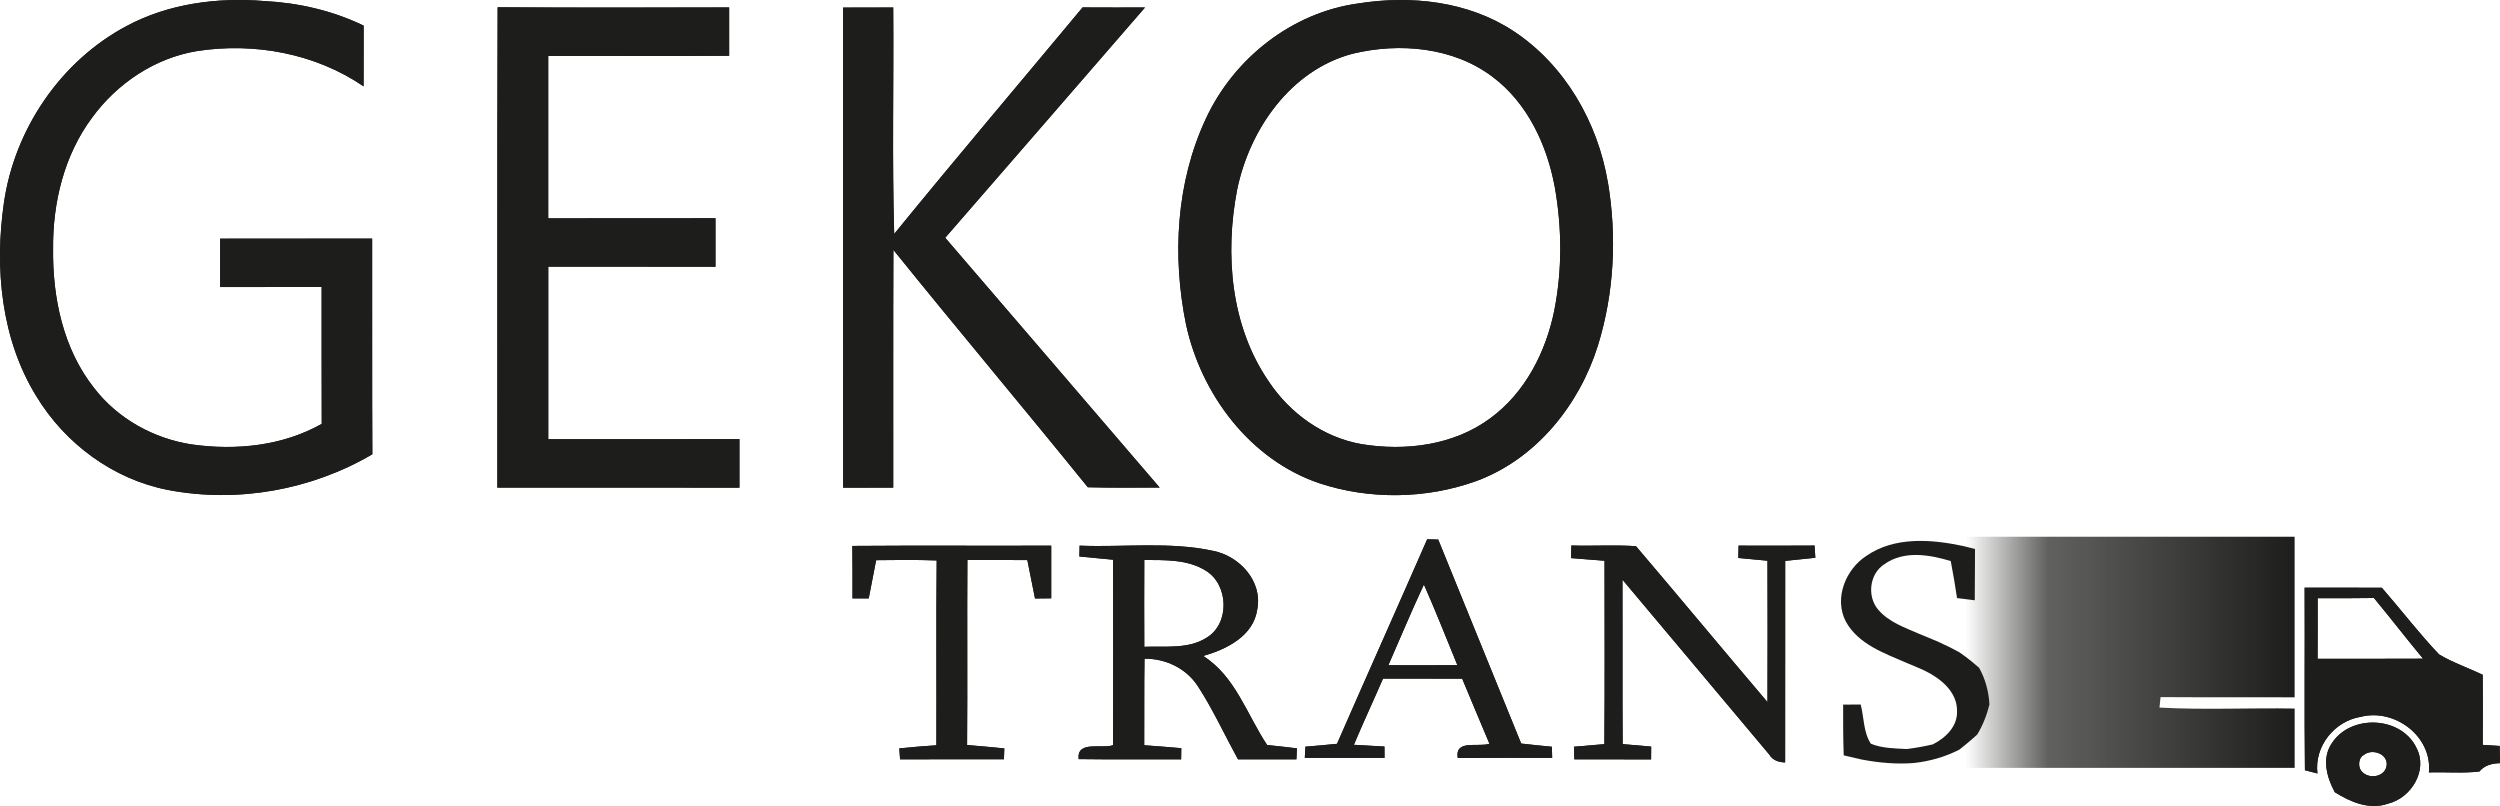 <?xml version="1.0" encoding="UTF-8"?>
<svg id="Vrstva_2" data-name="Vrstva 2" xmlns="http://www.w3.org/2000/svg" xmlns:xlink="http://www.w3.org/1999/xlink" viewBox="0 0 755.33 243.52">
  <defs>
    <style>
      .cls-1 {
        fill: #1d1d1b;
      }

      .cls-1, .cls-2 {
        stroke-width: 0px;
      }

      .cls-2 {
        fill: url(#Nepojmenovaný_přechod_2);
      }
    </style>
    <linearGradient id="Nepojmenovaný_přechod_2" data-name="Nepojmenovaný přechod 2" x1="593.89" y1="197.08" x2="693.28" y2="197.08" gradientUnits="userSpaceOnUse">
      <stop offset="0" stop-color="#1d1d1b" stop-opacity="0"/>
      <stop offset=".25" stop-color="#1d1d1b" stop-opacity=".7"/>
      <stop offset="1" stop-color="#1d1d1b"/>
    </linearGradient>
  </defs>
  <g id="Vrstva_1-2" data-name="Vrstva 1">
    <g>
      <path class="cls-2" d="M693.28,162.17v48.51c-13.52-.06-27.01.03-40.51-.06-.08.78-.23,2.36-.32,3.16,13.57.75,27.24.05,40.84.29v17.92h-99.39v-69.82h99.39Z"/>
      <path class="cls-1" d="M730.05,225.87c-4.67-9.55-19.86-10.13-25.54-1.29-3.1,4.53-1.52,10.33.92,14.78,4.74,2.96,10.45,5.43,16.08,3.45,7.04-1.72,12.18-10.17,8.53-16.94ZM721.03,231.62c-.86,3.59-6.38,3.88-7.95.72-.63-1.3-.31-3.61,1.1-4.24,2.59-2.12,7.69-.21,6.84,3.51Z"/>
      <path class="cls-1" d="M755.22,225.37c-1.27-.09-3.82-.25-5.11-.32.05-7.06.05-14.12,0-21.18-4.4-2.09-9.05-3.67-13.21-6.17-6.08-6.41-11.46-13.46-17.26-20.12-7.78-.05-15.56-.02-23.34-.02.09,18.38-.11,36.77.09,55.15.95.25,2.84.74,3.79.98-1.03-8.18,5.13-15.85,13.15-17.13,10.2-2.58,21.58,5.92,20.52,16.8,5.06-.14,10.17.32,15.24-.26,1.61-1.92,3.85-2.47,6.25-2.52-.03-1.3-.08-3.93-.11-5.23ZM700.22,199.04c.05-6.11.02-12.22.02-18.31,5.66.02,11.33.03,17-.06,5.02,6.05,9.81,12.29,14.84,18.34-10.62.06-21.24.02-31.86.03Z"/>
      <path class="cls-1" d="M382.85,225.1c-6.11-9.15-9.61-20.81-19.35-26.92,7.04-1.96,15.24-6.02,16.36-14.09,1.66-8.47-5.34-16.07-13.29-17.65-13.26-2.87-26.93-1.04-40.39-1.58-.02.83-.05,2.47-.06,3.28,3.39.32,6.77.64,10.17.97.06,18.69.05,37.37,0,56.04-3.42,1.2-11.02-1.53-10.4,4.2,10.33.15,20.64.02,30.97.08.02-.84.03-2.53.05-3.38-3.74-.32-7.47-.63-11.2-.89.05-8.72-.05-17.43.08-26.15,6.37-.06,12.57,2.89,16.1,8.27,4.59,7.06,8.09,14.76,12.15,22.13,5.88.02,11.75,0,17.65,0,.03-.83.11-2.49.15-3.31-2.99-.35-5.98-.72-8.98-1.01ZM345.73,195.42c-.03-8.75-.05-17.49,0-26.24,6.28.06,13.12-.23,18.65,3.28,6.87,4.27,7.24,16.02.12,20.24-5.57,3.51-12.52,2.46-18.77,2.72Z"/>
      <path class="cls-1" d="M257.52,164.94c.06,5.28.05,10.56.05,15.85h4.9c.74-3.85,1.49-7.69,2.24-11.54,6.09-.09,12.18-.14,18.29.08-.18,18.61-.02,37.23-.09,55.84-3.74.23-7.47.57-11.2.94.06.83.17,2.49.23,3.31,10.47-.05,20.92,0,31.38-.02.03-.83.09-2.47.12-3.28-3.76-.35-7.5-.75-11.25-1.03.14-18.65-.03-37.27.09-55.92,6.03.03,12.08,0,18.11.05.75,3.87,1.53,7.73,2.32,11.6,1.23-.02,3.67-.03,4.9-.05-.02-5.31-.03-10.62,0-15.91-20.03.08-40.05-.08-60.08.08h0Z"/>
      <path class="cls-1" d="M468.88,225.62c-3.12-.31-6.2-.61-9.28-.97-8.33-20.55-16.74-41.08-25.07-61.63-.83-.03-2.5-.06-3.33-.09-9.02,20.62-18.23,41.17-27.25,61.8-3.18.32-6.37.61-9.55.86-.05.84-.14,2.53-.18,3.38,8.03-.02,16.05-.02,24.09,0,0-.86-.02-2.56-.02-3.42-3.1-.17-6.17-.34-9.24-.52,2.82-6.72,5.91-13.32,8.81-20.01,7.96.02,15.93.02,23.91.03,2.7,6.57,5.51,13.09,8.24,19.66-3.42,1.14-10.5-1.41-9.58,4.3,9.5-.08,19.01-.03,28.53-.03-.03-.84-.06-2.52-.08-3.35ZM419.47,200.98c3.56-8.13,6.98-16.33,10.74-24.37,3.56,8.03,6.77,16.22,10.11,24.35-6.97.06-13.92.05-20.85.02Z"/>
      <path class="cls-1" d="M548.24,164.85c.06.92.17,2.75.23,3.67-3.04.32-6.08.61-9.1.94-.03,19.72-.02,39.45-.02,59.19v1.7c-1.95-.02-3.76-.64-4.8-2.38-14.75-17.63-29.59-35.2-44.35-52.82.06,16.56-.05,33.12.06,49.67,2.85.26,5.74.52,8.62.75,0,.97-.02,2.9-.03,3.88-7.73-.06-15.45,0-23.19-.03-.03-.95-.09-2.85-.12-3.81,3.05-.26,6.12-.52,9.19-.78.15-18.48.05-36.94.05-55.41-3.38-.23-6.75-.55-10.11-.8.02-.95.08-2.85.09-3.81,6.51.21,13.03-.23,19.52.21,13.32,15.64,26.43,31.46,39.73,47.11.05-14.24.05-28.48,0-42.72-2.95-.28-5.89-.55-8.82-.83.02-.94.06-2.79.09-3.73,7.64.03,15.3.03,22.96-.02Z"/>
      <path class="cls-1" d="M327.08,2.25c-18.98,22.8-38.18,45.44-56.92,68.43-.66-22.79-.11-45.61-.29-68.41-5.05,0-10.1,0-15.15.02.02,48.35,0,96.71.02,145.06,5.03-.02,10.08-.02,15.13-.02.03-23.94-.05-47.88.05-71.82,19.4,24.05,39.3,47.69,58.74,71.71,7.23.2,14.46.09,21.7.09-21.62-25.14-43.15-50.35-64.79-75.47,20.13-23.19,40.28-46.36,60.37-69.58-6.29,0-12.58.03-18.86-.02h0Z"/>
      <path class="cls-1" d="M150.35,2.2c-.17,48.39-.03,96.75-.08,145.12,24.38,0,48.77-.02,73.14.02v-14.66c-19.26.03-38.5,0-57.76.02-.03-17.37-.02-34.76,0-52.13,16.83.03,33.68-.03,50.52.03v-14.67c-16.83.05-33.68,0-50.53.03V16.88c18.22-.02,36.45.06,54.66-.03-.03-4.88-.03-9.74,0-14.61-23.33.02-46.64.09-69.95-.05h0Z"/>
      <path class="cls-1" d="M485.78,55.05c-3.07-18.14-13.01-35.49-28.57-45.7-13.67-8.98-30.91-10.83-46.77-8.32-20.12,2.73-37.69,16.63-46.14,34.9-8.96,19.21-10.17,41.51-5.97,62.09,4.57,21.13,19.32,40.84,40.21,47.96,15.28,5.05,32.35,4.82,47.5-.64,18.02-6.63,31.11-22.93,36.74-40.93,4.93-15.88,5.77-32.98,3.02-49.35ZM469.63,93.68c-2.55,12.63-8.82,25.01-19.41,32.72-11.03,8.16-25.64,9.97-38.89,7.78-11.49-2.01-21.62-9.3-28.01-18.94-11.49-16.71-13.29-38.4-9.55-57.88,3.73-18.26,16.19-36.23,34.94-41.14,14.15-3.41,30.37-1.99,42.25,7,10.57,7.92,16.45,20.62,18.8,33.36,2.16,12.25,2.26,24.89-.14,37.11Z"/>
      <path class="cls-1" d="M38.25,7.86C18.34,18.43,4.41,38.98,1.19,61.23c-2.87,19.8-.87,41.22,9.82,58.53,8.67,14.29,23.19,25.04,39.68,28.25,20.98,4.05,43.4.06,61.81-10.77-.11-21.71-.02-43.44-.06-65.16-15.32.03-30.61,0-45.93.02.02,4.88.02,9.76,0,14.62,10.22-.03,20.44,0,30.66-.02.02,13.8-.03,27.58.03,41.36-11.82,6.68-25.95,8.09-39.21,6.22-11.52-1.73-22.44-7.78-29.57-17.06-9.33-11.8-12.57-27.28-12.38-42.06-.14-13.96,3.36-28.34,11.8-39.65,7.57-10.36,19-18.02,31.75-20.1,17.26-2.65,35.72.72,50.26,10.68.02-6.12,0-12.23.02-18.35C100.47,3.2,90.18.83,79.79.31c-14.16-1.15-28.9.78-41.54,7.55h0Z"/>
      <path class="cls-1" d="M112.45,72.09c-15.32.03-30.61,0-45.93.02.02,4.88.02,9.76,0,14.62,10.22-.03,20.44,0,30.66-.02.02,13.8-.03,27.58.03,41.36-11.82,6.68-25.95,8.09-39.21,6.22-11.52-1.73-22.44-7.78-29.57-17.06-9.33-11.8-12.57-27.28-12.38-42.06-.14-13.96,3.36-28.34,11.8-39.65,7.57-10.36,19-18.02,31.75-20.1,17.26-2.65,35.72.72,50.26,10.68.02-6.12,0-12.23.02-18.35C100.48,3.2,90.18.84,79.79.31c-14.16-1.15-28.9.78-41.54,7.55C18.35,18.44,4.41,38.99,1.19,61.24c-2.87,19.8-.87,41.22,9.82,58.53,8.67,14.29,23.19,25.04,39.68,28.25,20.98,4.05,43.4.06,61.81-10.77-.11-21.71-.02-43.44-.06-65.16ZM485.78,55.05c-3.07-18.14-13.01-35.49-28.57-45.7-13.67-8.98-30.91-10.83-46.77-8.32-20.12,2.73-37.69,16.63-46.14,34.9-8.96,19.21-10.17,41.51-5.97,62.09,4.57,21.13,19.32,40.84,40.21,47.96,15.28,5.05,32.35,4.82,47.5-.64,18.02-6.63,31.11-22.93,36.74-40.93,4.93-15.88,5.77-32.98,3.02-49.35ZM469.63,93.68c-2.55,12.63-8.82,25.01-19.41,32.72-11.03,8.16-25.64,9.97-38.89,7.78-11.49-2.01-21.62-9.3-28.01-18.94-11.49-16.71-13.29-38.4-9.55-57.88,3.73-18.26,16.19-36.23,34.94-41.14,14.15-3.41,30.37-1.99,42.25,7,10.57,7.92,16.45,20.62,18.8,33.36,2.16,12.25,2.26,24.89-.14,37.11ZM165.65,132.7c-.03-17.37-.02-34.76,0-52.13,16.83.03,33.68-.03,50.52.03v-14.67c-16.83.05-33.68,0-50.53.03V16.89c18.22-.02,36.45.06,54.66-.03-.03-4.88-.03-9.74,0-14.61-23.33.02-46.64.09-69.95-.05-.17,48.39-.03,96.75-.08,145.12,24.38,0,48.77-.02,73.14.02v-14.66c-19.26.03-38.5,0-57.76.02Z"/>
      <path class="cls-1" d="M285.58,71.84c20.13-23.19,40.28-46.36,60.37-69.58-6.29,0-12.58.03-18.86-.02-18.98,22.8-38.18,45.44-56.92,68.43-.66-22.79-.11-45.61-.29-68.41-5.05,0-10.1,0-15.15.02.02,48.35,0,96.71.02,145.06,5.03-.02,10.08-.02,15.13-.02.03-23.94-.05-47.88.05-71.82,19.4,24.05,39.3,47.69,58.74,71.71,7.23.2,14.46.09,21.7.09-21.62-25.14-43.15-50.35-64.79-75.47ZM597.86,201.68c-1.29-1.14-2.61-2.21-3.97-3.24-.61-.46-1.24-.91-1.87-1.35-2.04-1.14-4.14-2.16-6.26-3.12-1.98-.86-3.97-1.66-5.94-2.47-4.36-1.92-9.15-3.54-12.32-7.26-3.48-4.01-2.7-10.9,1.84-13.78,5.89-4.2,13.57-2.9,20.04-.95.72,3.71,1.35,7.44,1.9,11.19.86.11,1.73.21,2.61.32.91.11,1.83.23,2.75.34,0-2.99.03-5.98.05-8.98,0-2.16.02-4.34.03-6.51-.68-.17-1.9-.48-2.82-.71-.28-.08-.51-.14-.71-.18-9.67-2.06-20.79-2.93-29.34,2.99-6.29,4.13-9.81,12.91-6.14,19.87,3.77,6.83,11.65,9.53,18.4,12.48,1.78.74,3.59,1.46,5.36,2.29,4.77,2.32,9.87,6.35,9.81,12.18.21,4.67-3.45,8.15-7.3,10.11-2.61.6-5.23,1.09-7.87,1.41-3.67-.2-7.44-.2-10.86-1.6-2.26-3.41-2.07-7.93-3.07-11.85-1.32.02-3.99.03-5.31.03-.02,5.11,0,10.22.17,15.33,1.8.43,3.61.84,5.42,1.26,5.17.98,10.47,1.47,15.73,1.06,4.8-.52,9.51-1.84,13.83-4.07.64-.49,1.27-1.01,1.9-1.53,1.18-.97,2.32-1.96,3.45-2.99,1.72-2.81,2.92-5.91,3.7-9.1-.2-3.93-1.24-7.78-3.18-11.19Z"/>
      <path class="cls-1" d="M468.88,225.62c-3.12-.31-6.2-.61-9.28-.97-8.33-20.55-16.74-41.08-25.07-61.63-.83-.03-2.5-.06-3.33-.09-9.02,20.62-18.23,41.17-27.25,61.8-3.18.32-6.37.61-9.55.86-.05.84-.14,2.53-.18,3.38,8.03-.02,16.05-.02,24.09,0,0-.86-.02-2.56-.02-3.42-3.1-.17-6.17-.34-9.24-.52,2.82-6.72,5.91-13.32,8.81-20.01,7.96.02,15.93.02,23.91.03,2.7,6.57,5.51,13.09,8.24,19.66-3.42,1.14-10.5-1.41-9.58,4.3,9.5-.08,19.01-.03,28.53-.03-.03-.84-.06-2.52-.08-3.35ZM419.47,200.98c3.56-8.13,6.98-16.33,10.74-24.37,3.56,8.03,6.77,16.22,10.11,24.35-6.97.06-13.92.05-20.85.02ZM257.52,164.94c.06,5.28.05,10.56.05,15.85h4.9c.74-3.85,1.49-7.69,2.24-11.54,6.09-.09,12.18-.14,18.29.08-.18,18.61-.02,37.23-.09,55.84-3.74.23-7.47.57-11.2.94.06.83.17,2.49.23,3.31,10.47-.05,20.92,0,31.38-.02.03-.83.09-2.47.12-3.28-3.76-.35-7.5-.75-11.25-1.03.14-18.65-.03-37.27.09-55.92,6.03.03,12.08,0,18.11.05.75,3.87,1.53,7.73,2.32,11.6,1.23-.02,3.67-.03,4.9-.05-.02-5.31-.03-10.62,0-15.91-20.03.08-40.05-.08-60.08.08Z"/>
      <path class="cls-1" d="M382.85,225.1c-6.11-9.15-9.61-20.81-19.35-26.92,7.04-1.96,15.24-6.02,16.36-14.09,1.66-8.47-5.34-16.07-13.29-17.65-13.26-2.87-26.93-1.04-40.39-1.58-.02.83-.05,2.47-.06,3.28,3.39.32,6.77.64,10.17.97.06,18.69.05,37.37,0,56.04-3.42,1.2-11.02-1.53-10.4,4.2,10.33.15,20.64.02,30.97.08.02-.84.03-2.53.05-3.38-3.74-.32-7.47-.63-11.2-.89.05-8.72-.05-17.43.08-26.15,6.37-.06,12.57,2.89,16.1,8.27,4.59,7.06,8.09,14.76,12.15,22.13,5.88.02,11.75,0,17.65,0,.03-.83.11-2.49.15-3.31-2.99-.35-5.98-.72-8.98-1.01ZM345.73,195.42c-.03-8.75-.05-17.49,0-26.24,6.28.06,13.12-.23,18.65,3.28,6.87,4.27,7.24,16.02.12,20.24-5.57,3.51-12.52,2.46-18.77,2.72Z"/>
      <path class="cls-1" d="M548.47,168.52c-3.04.32-6.08.61-9.1.94-.03,19.72-.02,39.45-.02,59.19v1.7c-1.95-.02-3.76-.64-4.8-2.38-14.75-17.63-29.59-35.2-44.35-52.82.06,16.56-.05,33.12.06,49.67,2.85.26,5.74.52,8.62.75,0,.97-.02,2.9-.03,3.88-7.73-.06-15.45,0-23.19-.03-.03-.95-.09-2.85-.12-3.81,3.05-.26,6.12-.52,9.19-.78.15-18.48.05-36.94.05-55.41-3.38-.23-6.75-.55-10.11-.8.02-.95.08-2.85.09-3.81,6.51.21,13.03-.23,19.52.21,13.32,15.64,26.43,31.46,39.73,47.11.05-14.24.05-28.48,0-42.72-2.95-.28-5.89-.55-8.82-.83.02-.94.06-2.79.09-3.73,7.64.03,15.3.03,22.96-.02.06.92.17,2.75.23,3.67Z"/>
      <path class="cls-1" d="M755.22,225.37c-1.27-.09-3.82-.25-5.11-.32.05-7.06.05-14.12,0-21.18-4.4-2.09-9.05-3.67-13.21-6.17-6.08-6.41-11.46-13.46-17.26-20.12-7.78-.05-15.56-.02-23.34-.02.09,18.38-.11,36.77.09,55.15.95.25,2.84.74,3.79.98-1.03-8.18,5.13-15.85,13.15-17.13,10.2-2.58,21.58,5.92,20.52,16.8,5.06-.14,10.17.32,15.24-.26,1.61-1.92,3.85-2.47,6.25-2.52-.03-1.3-.08-3.93-.11-5.23ZM700.22,199.04c.05-6.11.02-12.22.02-18.31,5.66.02,11.33.03,17-.06,5.02,6.05,9.81,12.29,14.84,18.34-10.62.06-21.24.02-31.86.03Z"/>
      <path class="cls-1" d="M730.05,225.87c-4.67-9.55-19.86-10.13-25.54-1.29-3.1,4.53-1.52,10.33.92,14.78,4.74,2.96,10.45,5.43,16.08,3.45,7.04-1.72,12.18-10.17,8.53-16.94ZM721.03,231.62c-.86,3.59-6.38,3.88-7.95.72-.63-1.3-.31-3.61,1.1-4.24,2.59-2.12,7.69-.21,6.84,3.51Z"/>
    </g>
  </g>
</svg>